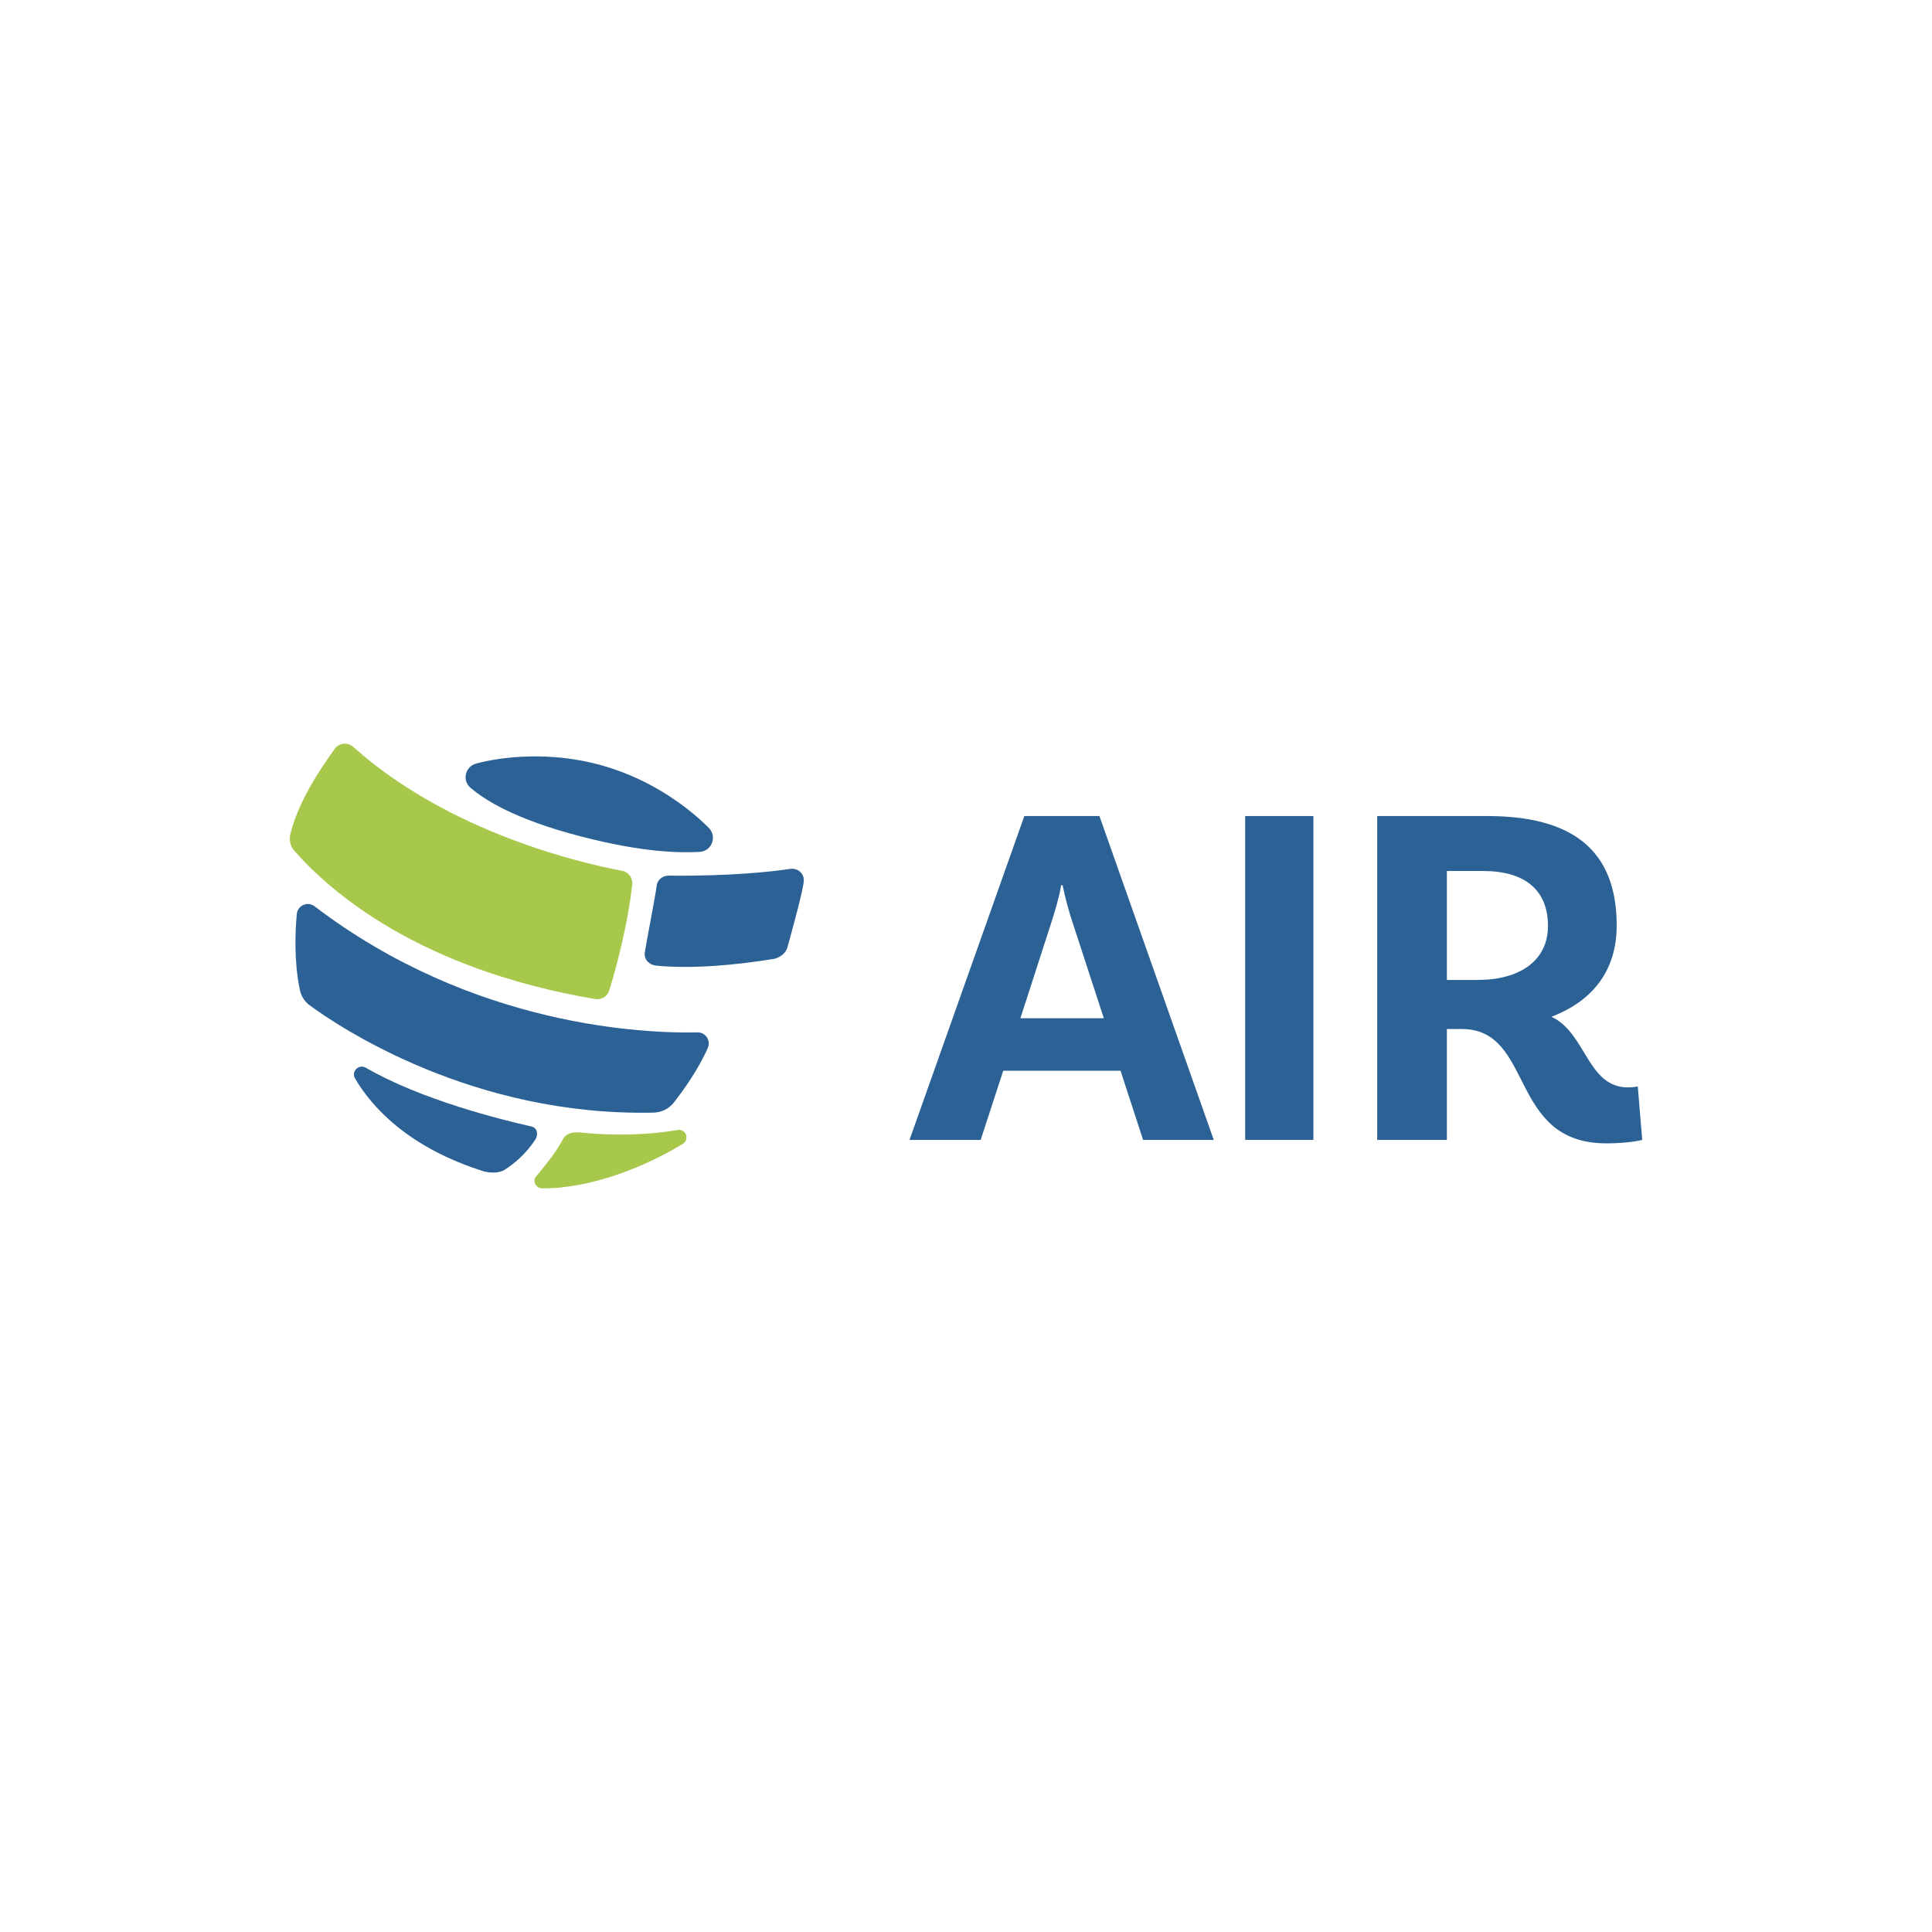 <?xml version="1.0" encoding="UTF-8"?>
<svg xmlns="http://www.w3.org/2000/svg" id="Ebene_1" data-name="Ebene 1" viewBox="0 0 200 200">
  <defs>
    <style>
      .cls-1 {
        fill: #2b6194;
      }

      .cls-1, .cls-2 {
        stroke-width: 0px;
      }

      .cls-2 {
        fill: #a7c84b;
      }
    </style>
  </defs>
  <g>
    <path class="cls-1" d="m115.995,110.842h-12.141l-2.337,7.163h-7.366l11.888-33.529h7.773l11.837,33.529h-7.315l-2.337-7.163Zm-1.727-5.436l-3.251-9.956c-.356-1.067-.762-2.54-1.016-3.811h-.152c-.203,1.271-.661,2.743-1.016,3.861l-3.201,9.906h8.637Z"></path>
    <path class="cls-1" d="m128.902,84.476h7.061v33.529h-7.061v-33.529Z"></path>
    <path class="cls-1" d="m170,118.005s-1.32.355-3.709.355c-10.211,0-7.416-11.837-14.986-11.837h-1.524v11.482h-7.214v-33.529h11.38c8.738,0,13.412,3.455,13.412,11.328,0,4.674-2.49,7.824-6.756,9.449,3.607,1.676,3.709,7.315,7.925,7.315.558,0,1.016-.101,1.016-.101l.457,5.538Zm-17.018-16.562c4.319,0,7.264-1.981,7.264-5.588,0-3.759-2.438-5.689-6.705-5.689h-3.76v11.277h3.201Z"></path>
  </g>
  <g>
    <g>
      <path class="cls-2" d="m60.175,117.239c2.016.223,5.875.426,9.982-.264.841-.141,1.261.982.535,1.43-3.607,2.224-9.369,4.655-14.573,4.613-.623-.005-1.033-.741-.634-1.22.973-1.169,2.144-2.603,2.825-3.928,0,0,.329-.801,1.866-.631Z"></path>
      <path class="cls-1" d="m55.001,116.608c-3.203-.716-11.408-2.765-17.13-6.077-.723-.419-1.54.387-1.118,1.108,1.626,2.779,5.341,7.119,13.394,9.641,0,0,1.357.341,2.142-.217.799-.523,2.088-1.486,3.135-3.112.337-.524.186-1.207-.422-1.343Z"></path>
      <path class="cls-1" d="m81.523,98.039c.369-1.349,1.706-6.13,1.689-6.941-.015-.751-.695-1.266-1.437-1.149-1.777.281-6.324.769-12.537.696-.64-.008-1.198.427-1.262,1.063-.081.794-1.11,6.05-1.229,6.906-.1.723.469,1.281,1.196,1.35,3.731.354,8.227-.056,12.222-.709,0,0,1.078-.224,1.358-1.216Z"></path>
      <path class="cls-1" d="m48.716,81.559c1.437,1.212,4.45,3.219,11.423,5.03,6.522,1.693,10.295,1.7,12.28,1.598,1.274-.065,1.845-1.599.943-2.5-1.901-1.9-5.701-4.924-10.942-6.421-5.534-1.581-10.6-.894-13.103-.233-1.166.308-1.513,1.758-.602,2.527Z"></path>
    </g>
    <path class="cls-2" d="m30.407,88.001c-.255-.329-.407-.742-.407-1.191,0-.16.018-.317.054-.466.87-3.446,3.045-6.669,4.604-8.83.447-.62,1.334-.712,1.903-.202,9.961,8.924,23.781,12.072,27.842,12.835.67.126,1.122.748,1.045,1.425-.513,4.511-1.768,8.966-2.376,10.953-.19.619-.809,1.005-1.448.897-18.308-3.089-27.512-11.168-31.217-15.422Z"></path>
    <path class="cls-1" d="m31.983,104.015c-.497-.395-.85-.976-.958-1.63-.583-2.836-.476-5.836-.3-7.758.083-.901,1.121-1.356,1.841-.807,16.385,12.495,34.206,13.171,39.64,13.054.833-.018,1.4.836,1.068,1.6-.968,2.228-2.554,4.424-3.515,5.656-.509.651-1.283,1.031-2.109,1.049-18.731.406-32.5-8.833-35.667-11.164Z"></path>
  </g>
</svg>
